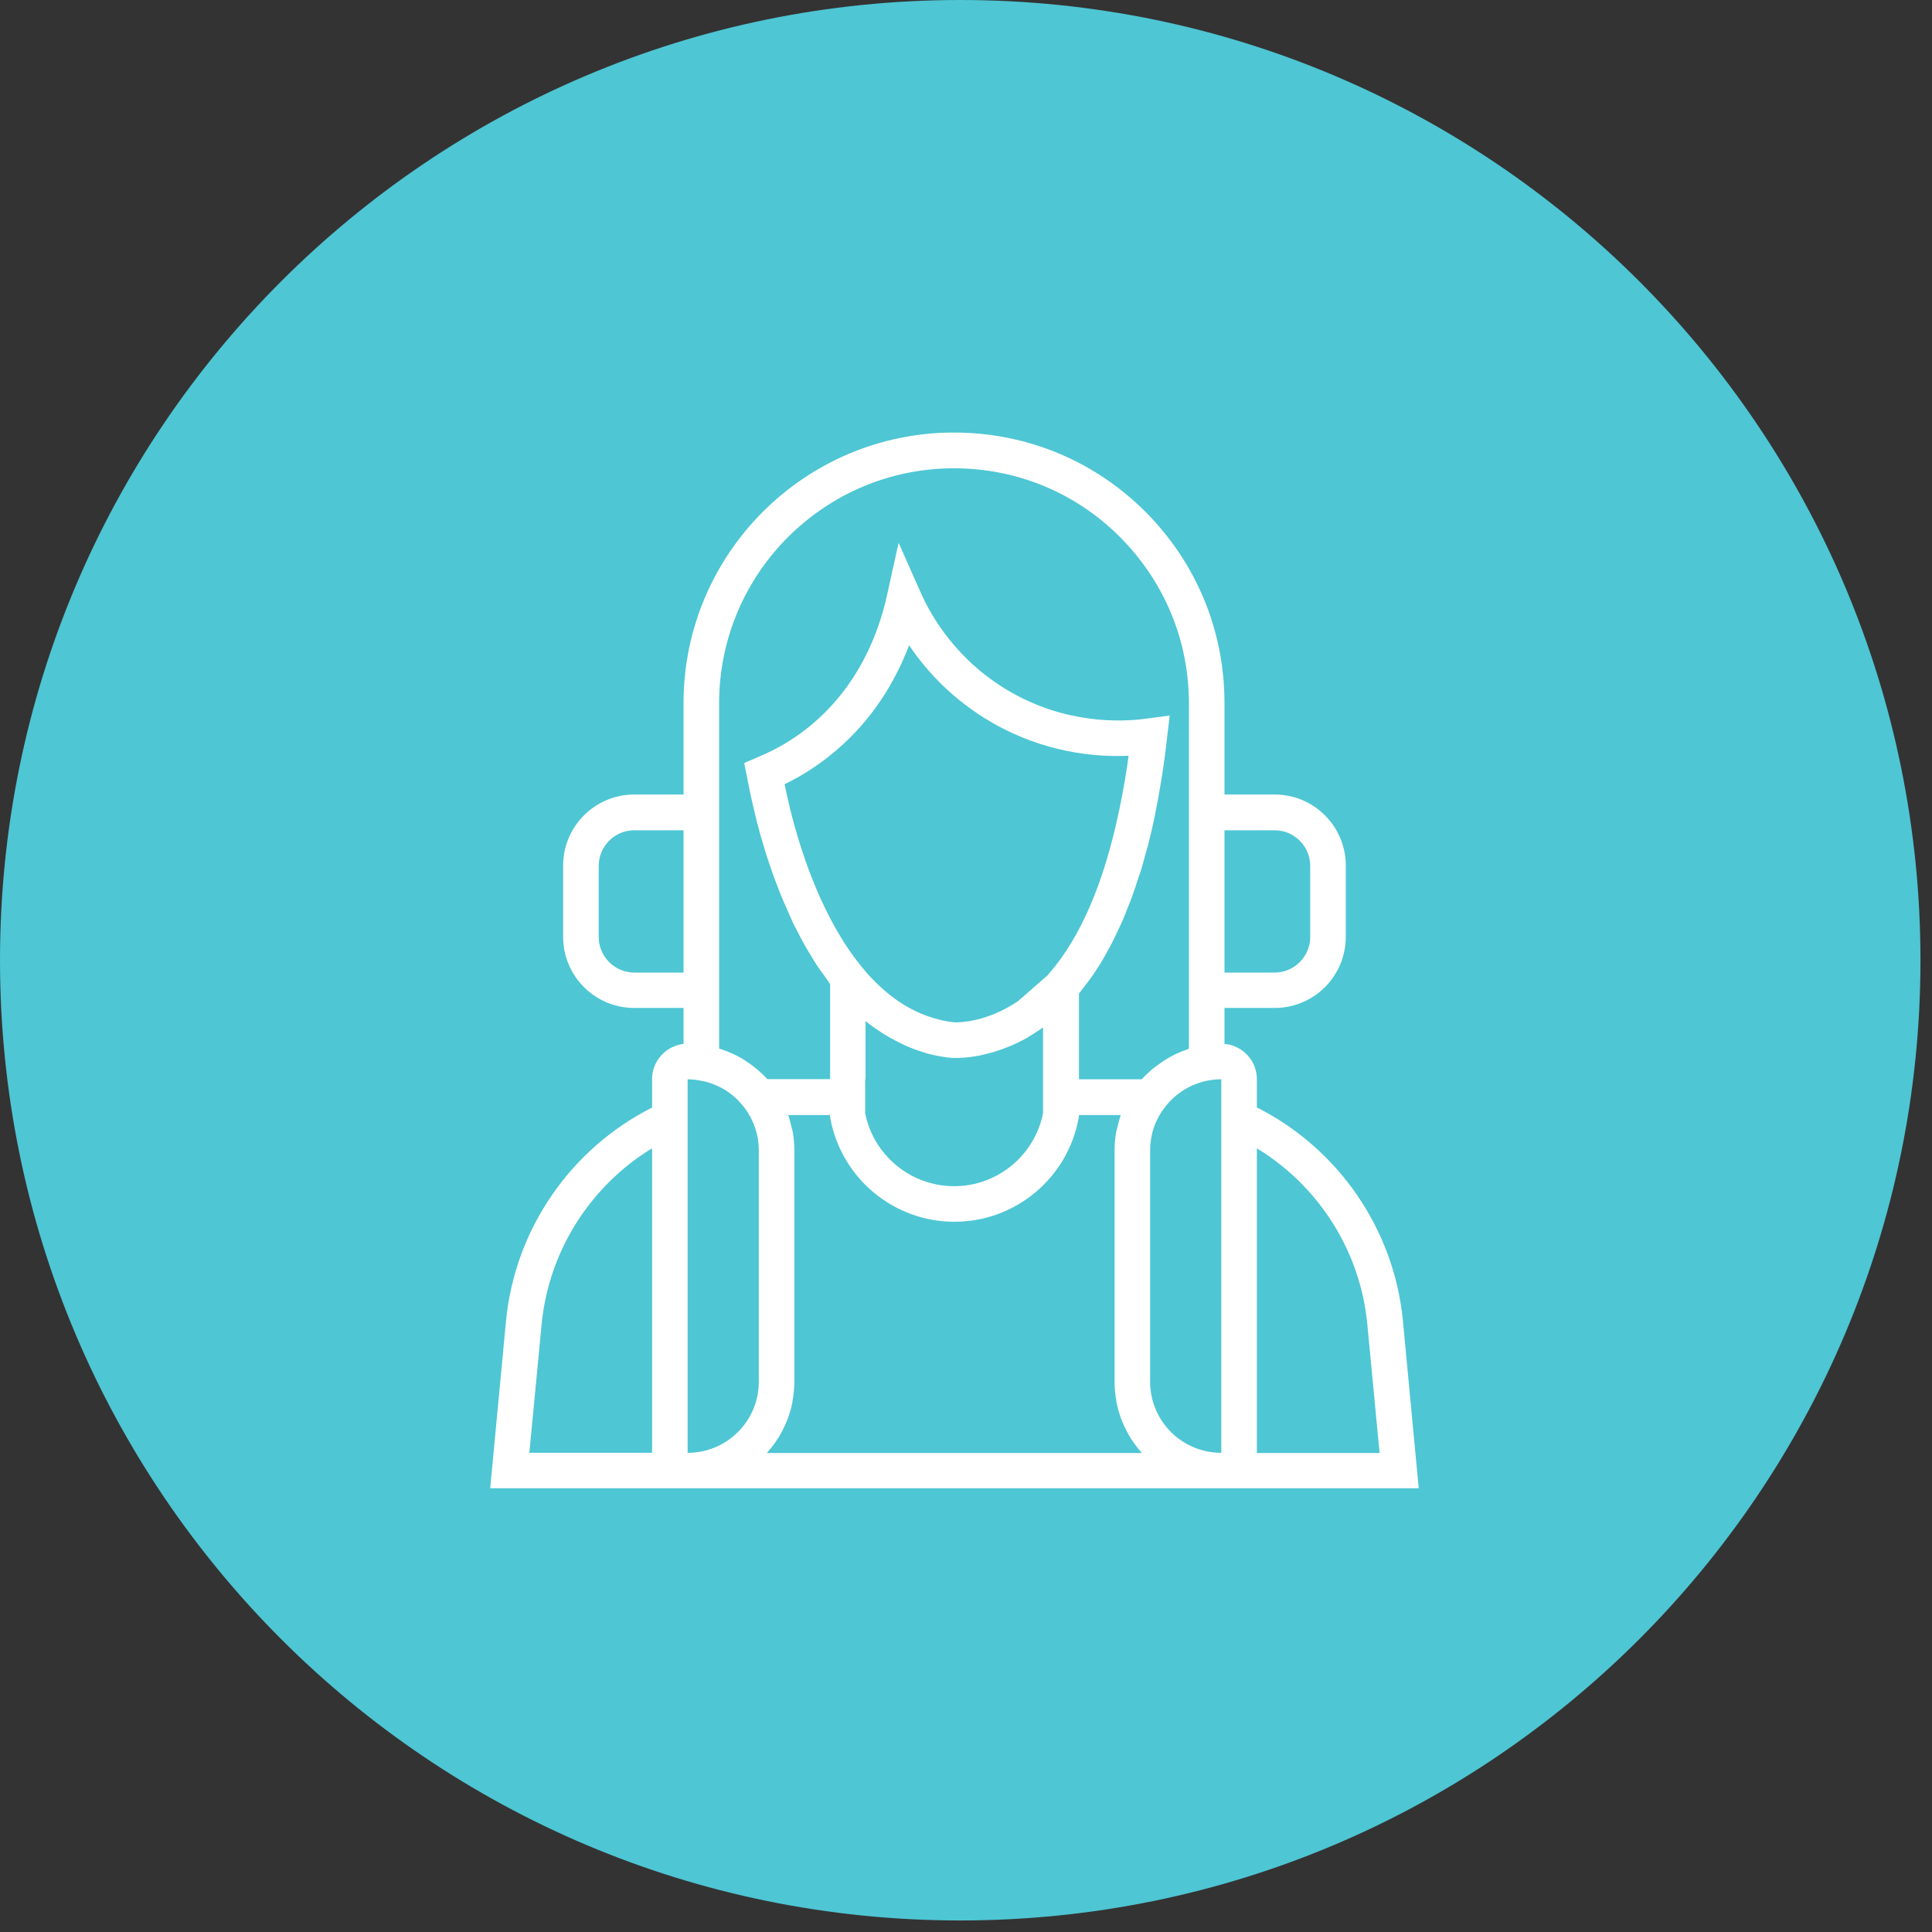 <?xml version="1.0" encoding="UTF-8"?> <svg xmlns="http://www.w3.org/2000/svg" width="67" height="67" viewBox="0 0 67 67" fill="none"><rect x="0" y="0" width="67" height="67" fill="#333333" stroke="none"/><g clip-path="url(#clip0_7_22)"><path d="M33.3 66.6C51.691 66.6 66.6 51.691 66.6 33.3C66.6 14.909 51.691 0 33.3 0C14.909 0 0 14.909 0 33.3C0 51.691 14.909 66.6 33.3 66.6Z" fill="#4EC6D4"></path><path d="M43.587 38.41V37.423C43.587 36.781 43.093 36.257 42.464 36.201V34.955H44.203C45.567 34.955 46.671 33.851 46.671 32.488V30.02C46.671 28.657 45.567 27.553 44.203 27.553H42.464V24.376C42.464 21.872 41.489 19.515 39.719 17.745C37.949 15.975 35.592 15 33.081 15C27.912 15 23.705 19.207 23.705 24.376V27.553H21.997C20.633 27.553 19.529 28.657 19.529 30.02V32.488C19.529 33.851 20.633 34.955 21.997 34.955H23.705V36.201C23.095 36.275 22.613 36.787 22.613 37.423V38.41C19.788 39.835 17.857 42.629 17.549 45.8L17 51.611H49.2L48.651 45.794C48.343 42.629 46.418 39.835 43.587 38.404V38.41ZM44.203 28.793C44.882 28.793 45.437 29.348 45.437 30.027V32.494C45.437 33.173 44.882 33.728 44.203 33.728H42.464V28.793H44.203ZM21.997 33.728C21.318 33.728 20.763 33.173 20.763 32.494V30.027C20.763 29.348 21.318 28.793 21.997 28.793H23.705V33.728H21.997ZM24.939 27.559V24.382C24.939 19.892 28.591 16.24 33.081 16.24C35.259 16.24 37.307 17.085 38.843 18.627C40.379 20.169 41.23 22.211 41.23 24.382V36.368C41.23 36.368 41.193 36.386 41.175 36.393C41.057 36.43 40.94 36.479 40.829 36.528C40.805 36.541 40.786 36.547 40.761 36.559C40.632 36.621 40.502 36.695 40.379 36.775C40.348 36.794 40.317 36.818 40.286 36.837C40.194 36.898 40.101 36.972 40.009 37.04C39.978 37.065 39.947 37.09 39.916 37.114C39.805 37.213 39.7 37.312 39.602 37.423C39.602 37.423 39.602 37.423 39.596 37.429C39.54 37.429 39.491 37.429 39.435 37.429H37.418V34.456C37.474 34.388 37.523 34.314 37.578 34.246C37.646 34.16 37.714 34.073 37.782 33.981C37.862 33.876 37.936 33.759 38.01 33.648C38.072 33.549 38.14 33.456 38.195 33.358C38.269 33.24 38.337 33.111 38.405 32.988C38.461 32.883 38.522 32.778 38.578 32.667C38.646 32.537 38.707 32.395 38.775 32.254C38.831 32.142 38.88 32.032 38.935 31.914C38.997 31.766 39.059 31.612 39.114 31.464C39.164 31.341 39.213 31.23 39.256 31.1C39.318 30.933 39.373 30.761 39.429 30.594C39.466 30.471 39.509 30.354 39.552 30.23C39.614 30.033 39.669 29.829 39.725 29.619C39.756 29.509 39.787 29.404 39.818 29.293C39.898 28.972 39.978 28.639 40.046 28.299C40.218 27.454 40.367 26.548 40.471 25.604L40.564 24.814L39.774 24.919C38.837 25.049 36.974 25.098 35.049 24C33.193 22.933 32.292 21.378 31.928 20.546L31.163 18.825L30.756 20.663C30.472 21.94 29.794 23.753 28.14 25.135C27.579 25.604 26.956 25.98 26.277 26.258L25.809 26.461L25.907 26.955C25.969 27.276 26.062 27.75 26.203 28.312C26.253 28.521 26.315 28.744 26.376 28.978C26.401 29.07 26.432 29.169 26.463 29.268C26.506 29.41 26.543 29.546 26.592 29.694C26.629 29.798 26.666 29.91 26.703 30.02C26.753 30.162 26.796 30.304 26.851 30.446C26.894 30.557 26.938 30.668 26.981 30.785C27.036 30.927 27.092 31.075 27.154 31.217C27.203 31.328 27.252 31.439 27.302 31.556C27.369 31.704 27.431 31.853 27.499 32.001C27.554 32.112 27.61 32.223 27.672 32.334C27.746 32.482 27.82 32.624 27.9 32.766C27.962 32.877 28.029 32.988 28.097 33.099C28.177 33.234 28.264 33.376 28.35 33.506C28.424 33.617 28.504 33.728 28.585 33.833C28.652 33.925 28.714 34.03 28.788 34.123V37.423H26.771C26.715 37.423 26.666 37.423 26.611 37.423C26.611 37.423 26.611 37.423 26.605 37.417C26.506 37.306 26.395 37.201 26.277 37.102C26.253 37.077 26.228 37.059 26.197 37.04C26.099 36.954 25.994 36.88 25.883 36.806C25.864 36.794 25.846 36.781 25.827 36.769C25.556 36.596 25.272 36.467 24.97 36.374C24.957 36.374 24.951 36.368 24.939 36.362V27.559ZM30.016 37.429V35.412C30.213 35.572 30.423 35.714 30.633 35.85C30.694 35.887 30.756 35.918 30.811 35.955C30.978 36.053 31.145 36.14 31.317 36.22C31.385 36.251 31.453 36.282 31.521 36.312C31.755 36.405 31.99 36.491 32.23 36.553C32.495 36.621 32.761 36.664 33.02 36.689H33.081C33.322 36.689 33.55 36.676 33.816 36.633C34.013 36.602 34.198 36.553 34.383 36.504C34.439 36.491 34.494 36.473 34.544 36.454C34.685 36.411 34.821 36.362 34.957 36.306C35.006 36.288 35.055 36.269 35.105 36.245C35.278 36.171 35.45 36.084 35.617 35.992C35.642 35.979 35.666 35.961 35.691 35.942C35.833 35.862 35.968 35.77 36.104 35.677C36.129 35.659 36.154 35.646 36.172 35.634V38.607C35.876 40.075 34.587 41.136 33.088 41.136C31.589 41.136 30.299 40.075 30.003 38.607V37.435L30.016 37.429ZM36.376 33.771L36.339 33.814L35.302 34.721C34.784 35.066 34.229 35.307 33.618 35.412C33.439 35.437 33.279 35.455 33.112 35.455C32.921 35.437 32.724 35.4 32.532 35.35C31.687 35.134 30.916 34.653 30.219 33.913L30.207 33.901C30.09 33.783 29.979 33.648 29.874 33.518C28.541 31.883 27.789 29.632 27.394 28.028C27.32 27.72 27.258 27.442 27.209 27.195C27.826 26.899 28.399 26.523 28.924 26.085C30.275 24.962 31.064 23.593 31.527 22.378C32.125 23.266 33.051 24.284 34.426 25.073C36.209 26.091 37.955 26.264 39.139 26.208C39.053 26.844 38.948 27.46 38.824 28.04C38.3 30.588 37.474 32.513 36.376 33.765V33.771ZM18.357 50.383L18.783 45.923C19.029 43.388 20.467 41.13 22.613 39.822V50.383H18.357ZM23.847 37.842V37.429C23.977 37.429 24.1 37.441 24.236 37.466C24.865 37.559 25.439 37.904 25.827 38.428C26.148 38.86 26.315 39.366 26.315 39.896V47.916C26.315 49.279 25.21 50.383 23.847 50.383V37.842ZM26.605 50.383C26.605 50.383 26.623 50.358 26.629 50.346C26.753 50.204 26.87 50.05 26.975 49.889C26.993 49.865 27.005 49.84 27.024 49.809C27.123 49.643 27.209 49.47 27.283 49.285C27.295 49.26 27.302 49.236 27.314 49.211C27.382 49.02 27.443 48.828 27.48 48.625C27.48 48.606 27.48 48.588 27.487 48.569C27.524 48.36 27.548 48.138 27.548 47.916V39.896C27.548 39.687 27.53 39.483 27.499 39.286C27.487 39.218 27.468 39.156 27.45 39.094C27.419 38.959 27.388 38.829 27.345 38.7C27.345 38.687 27.345 38.675 27.338 38.669H28.782L28.794 38.78C29.177 40.859 30.99 42.37 33.1 42.37C35.21 42.37 37.023 40.859 37.406 38.78L37.418 38.669H38.861C38.861 38.669 38.861 38.694 38.855 38.706C38.812 38.835 38.781 38.965 38.75 39.094C38.738 39.162 38.713 39.224 38.701 39.292C38.67 39.495 38.652 39.699 38.652 39.903V47.922C38.652 48.144 38.676 48.366 38.713 48.576C38.713 48.594 38.713 48.613 38.72 48.631C38.757 48.835 38.818 49.026 38.886 49.217C38.898 49.242 38.905 49.267 38.917 49.291C38.991 49.476 39.077 49.649 39.176 49.816C39.195 49.84 39.207 49.865 39.225 49.896C39.33 50.056 39.441 50.21 39.571 50.352C39.583 50.364 39.589 50.377 39.596 50.389H26.605V50.383ZM39.885 47.916V39.896C39.885 39.36 40.052 38.854 40.379 38.422C40.749 37.916 41.323 37.565 41.958 37.46H41.97C42.075 37.441 42.193 37.429 42.322 37.429H42.353V50.383C40.99 50.383 39.885 49.279 39.885 47.916ZM43.587 50.383V39.822C45.733 41.13 47.177 43.388 47.417 45.923L47.843 50.389H43.587V50.383Z" fill="white"></path></g><defs><clipPath id="clip0_7_22"><rect width="67" height="67" fill="white"></rect></clipPath></defs></svg> 